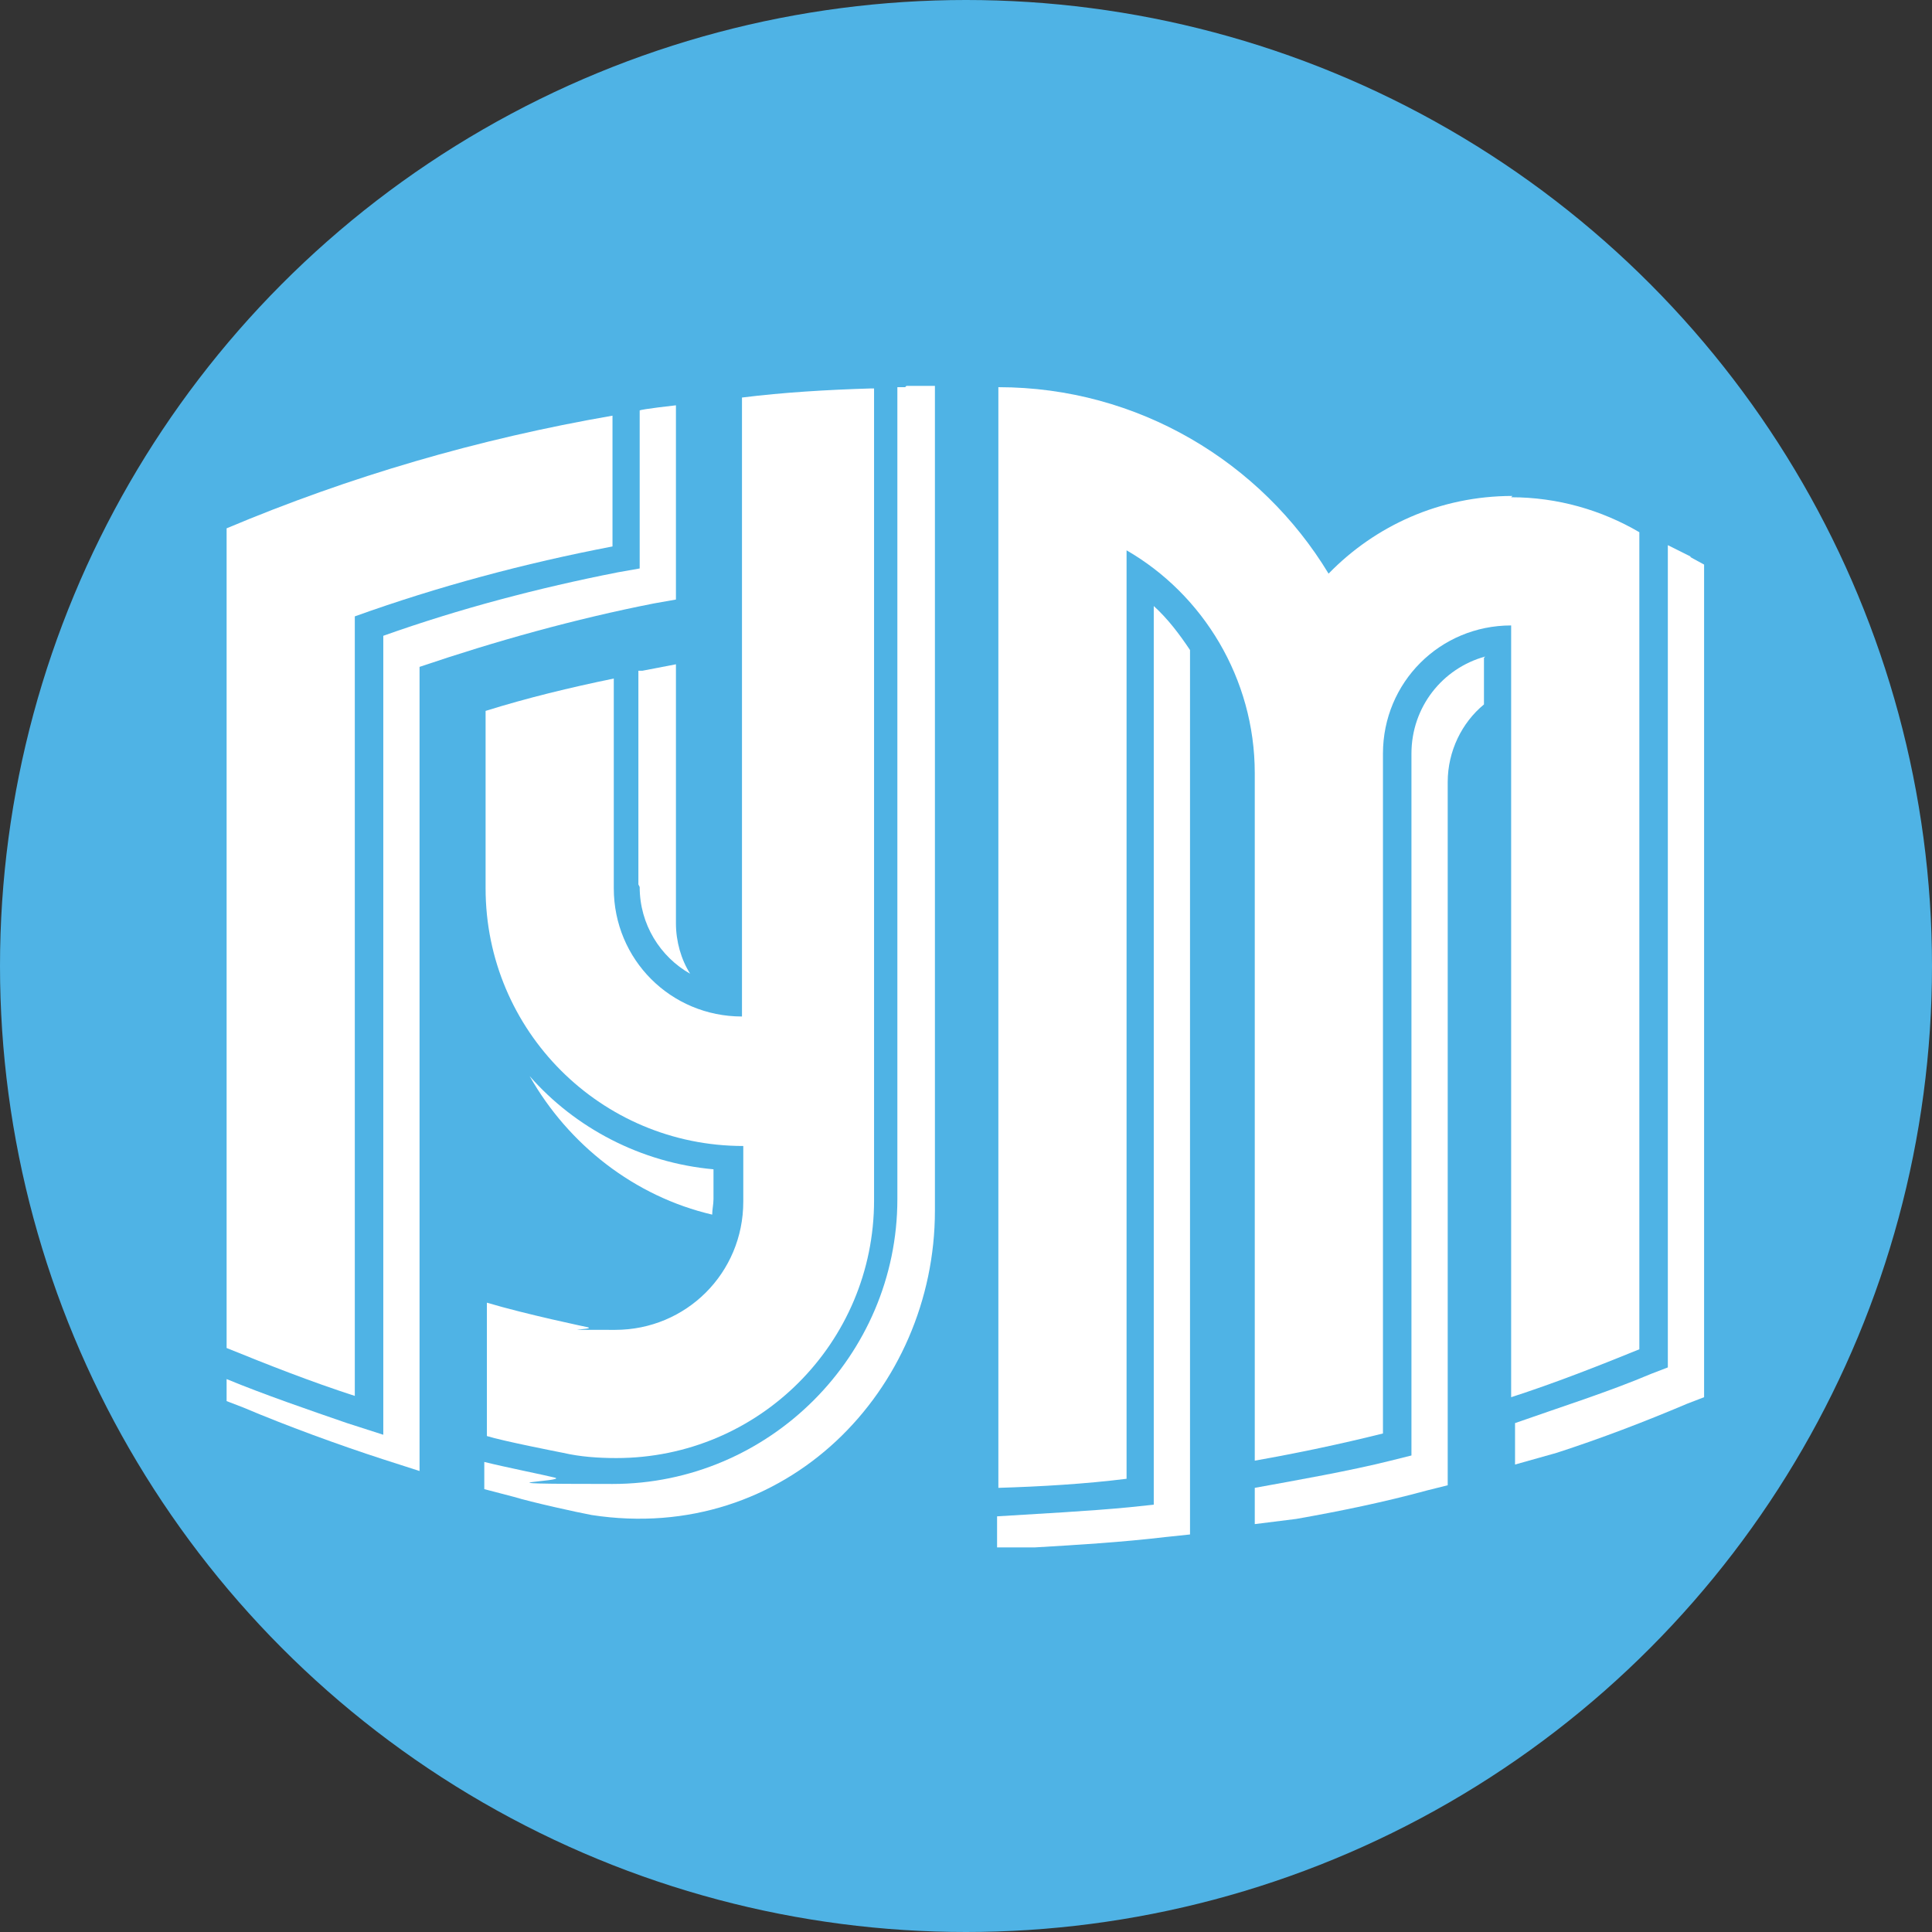 <svg xmlns="http://www.w3.org/2000/svg" version="1.1" xmlns:xlink="http://www.w3.org/1999/xlink" width="149.2" height="149.2"><rect width="100%" height="100%" fill="#333333" stroke="none"/><svg id="SvgjsSvg1003" xmlns="http://www.w3.org/2000/svg" version="1.1" viewBox="0 0 149.2 149.2">
  <!-- Generator: Adobe Illustrator 29.8.1, SVG Export Plug-In . SVG Version: 2.1.1 Build 2)  -->
  <defs>
    <style>
      .st0 {
        fill: #4fb3e5;
      }

      .st1 {
        fill: #fff;
      }
    </style>
  </defs>
  <circle class="st0" cx="74.6" cy="74.6" r="74.6"></circle>
  <g id="SvgjsG1002">
    <g>
      <path class="st1" d="M49.4,31.7v12.2l-1.7.3c-6.1,1.2-12.2,2.8-18.1,4.9v61.7l-2.8-.9c-2.9-1-6.4-2.2-9.3-3.4v1.7l1.3.5c3.3,1.4,7.4,2.9,10.8,4l2.8.9v-62.1c5.9-2,12-3.7,18.1-4.9l1.7-.3v-15s-2.7.3-2.8.4"></path>
      <path class="st1" d="M55,93.8c0-.4.1-.8.1-1.2v-2.3c-5.6-.5-10.7-3.2-14.2-7.2,3,5.3,8.1,9.3,14.1,10.7"></path>
      <path class="st1" d="M69.9,29.9c-.2,0-.4,0-.6,0v62.7c0,12.1-9.9,22-22,22s-3.1-.2-4.5-.5c-.8-.2-3.8-.8-5.4-1.2v2.1l2.3.6c1.3.4,4.9,1.2,6,1.4,15,2.3,26.5-9.7,26.5-23.5V29.8h-2.2"></path>
      <path class="st1" d="M49.4,68.5c0,2.9,1.6,5.4,3.9,6.7-.7-1.1-1.1-2.5-1.1-3.9v-20l-2.6.5c0,0-.2,0-.3,0v16.5"></path>
      <path class="st1" d="M130.6,43c-.6-.3-1.2-.6-1.8-.9v63.5l-1.3.5c-3.3,1.4-7.1,2.6-10.5,3.8v3.2l3.2-.9c3.4-1.1,6.8-2.4,10.1-3.8l1.3-.5V43.6l-1.1-.6"></path>
      <path class="st1" d="M89.1,46.8v69.4l-1.9.2c-3.1.3-7,.5-10.2.7v2.4h2.9c3.4-.2,6.7-.4,10.1-.8l1.9-.2V50.2c-.8-1.2-1.7-2.4-2.8-3.4"></path>
      <path class="st1" d="M114.7,50.7c-3.3.9-5.7,3.9-5.7,7.5v54.2l-1.6.4c-3.2.8-7.2,1.5-10.5,2.1v2.8l3.2-.4c3.4-.6,6.8-1.3,10.1-2.2l1.6-.4v-54.3c0-2.4,1.1-4.6,2.8-6v-3.6"></path>
      <path class="st1" d="M27.4,107.8c-3.4-1.1-6.7-2.4-9.9-3.7v-63.3c9.5-4,19.4-6.9,29.8-8.7v10.1c-6.8,1.3-13.5,3.1-19.9,5.4v60.3"></path>
      <path class="st1" d="M67.2,30c-3.3.1-6.7.3-9.9.7v47.8c-5.5,0-9.9-4.4-9.9-9.9v-16.2c-3.4.7-6.7,1.5-9.9,2.5v13.7c0,11,8.9,19.9,19.9,19.9v4.3c0,5.5-4.4,9.9-9.9,9.9s-1.4,0-2.1-.2c0,0-4.8-1-7.8-1.9v10.3c1.3.4,5.4,1.2,5.9,1.3,1.3.3,2.7.4,4.1.4,11,0,19.9-8.9,19.9-19.9V30"></path>
      <path class="st1" d="M116.8,38.3c-5.6,0-10.6,2.3-14.2,6-5.2-8.6-14.7-14.4-25.5-14.4v85c3.3-.1,6.7-.3,9.9-.7V42.5c5.9,3.4,9.9,9.9,9.9,17.2v53.1c3.4-.6,6.7-1.3,9.9-2.1v-52.5c0-5.5,4.4-9.9,9.9-9.9v59.6c3.4-1.1,6.7-2.4,9.9-3.7v-63.1c-2.9-1.7-6.3-2.7-9.9-2.7"></path>
    </g>
  </g>
</svg><style>@media (prefers-color-scheme: light) { :root { filter: none; } }
@media (prefers-color-scheme: dark) { :root { filter: none; } }
</style></svg>